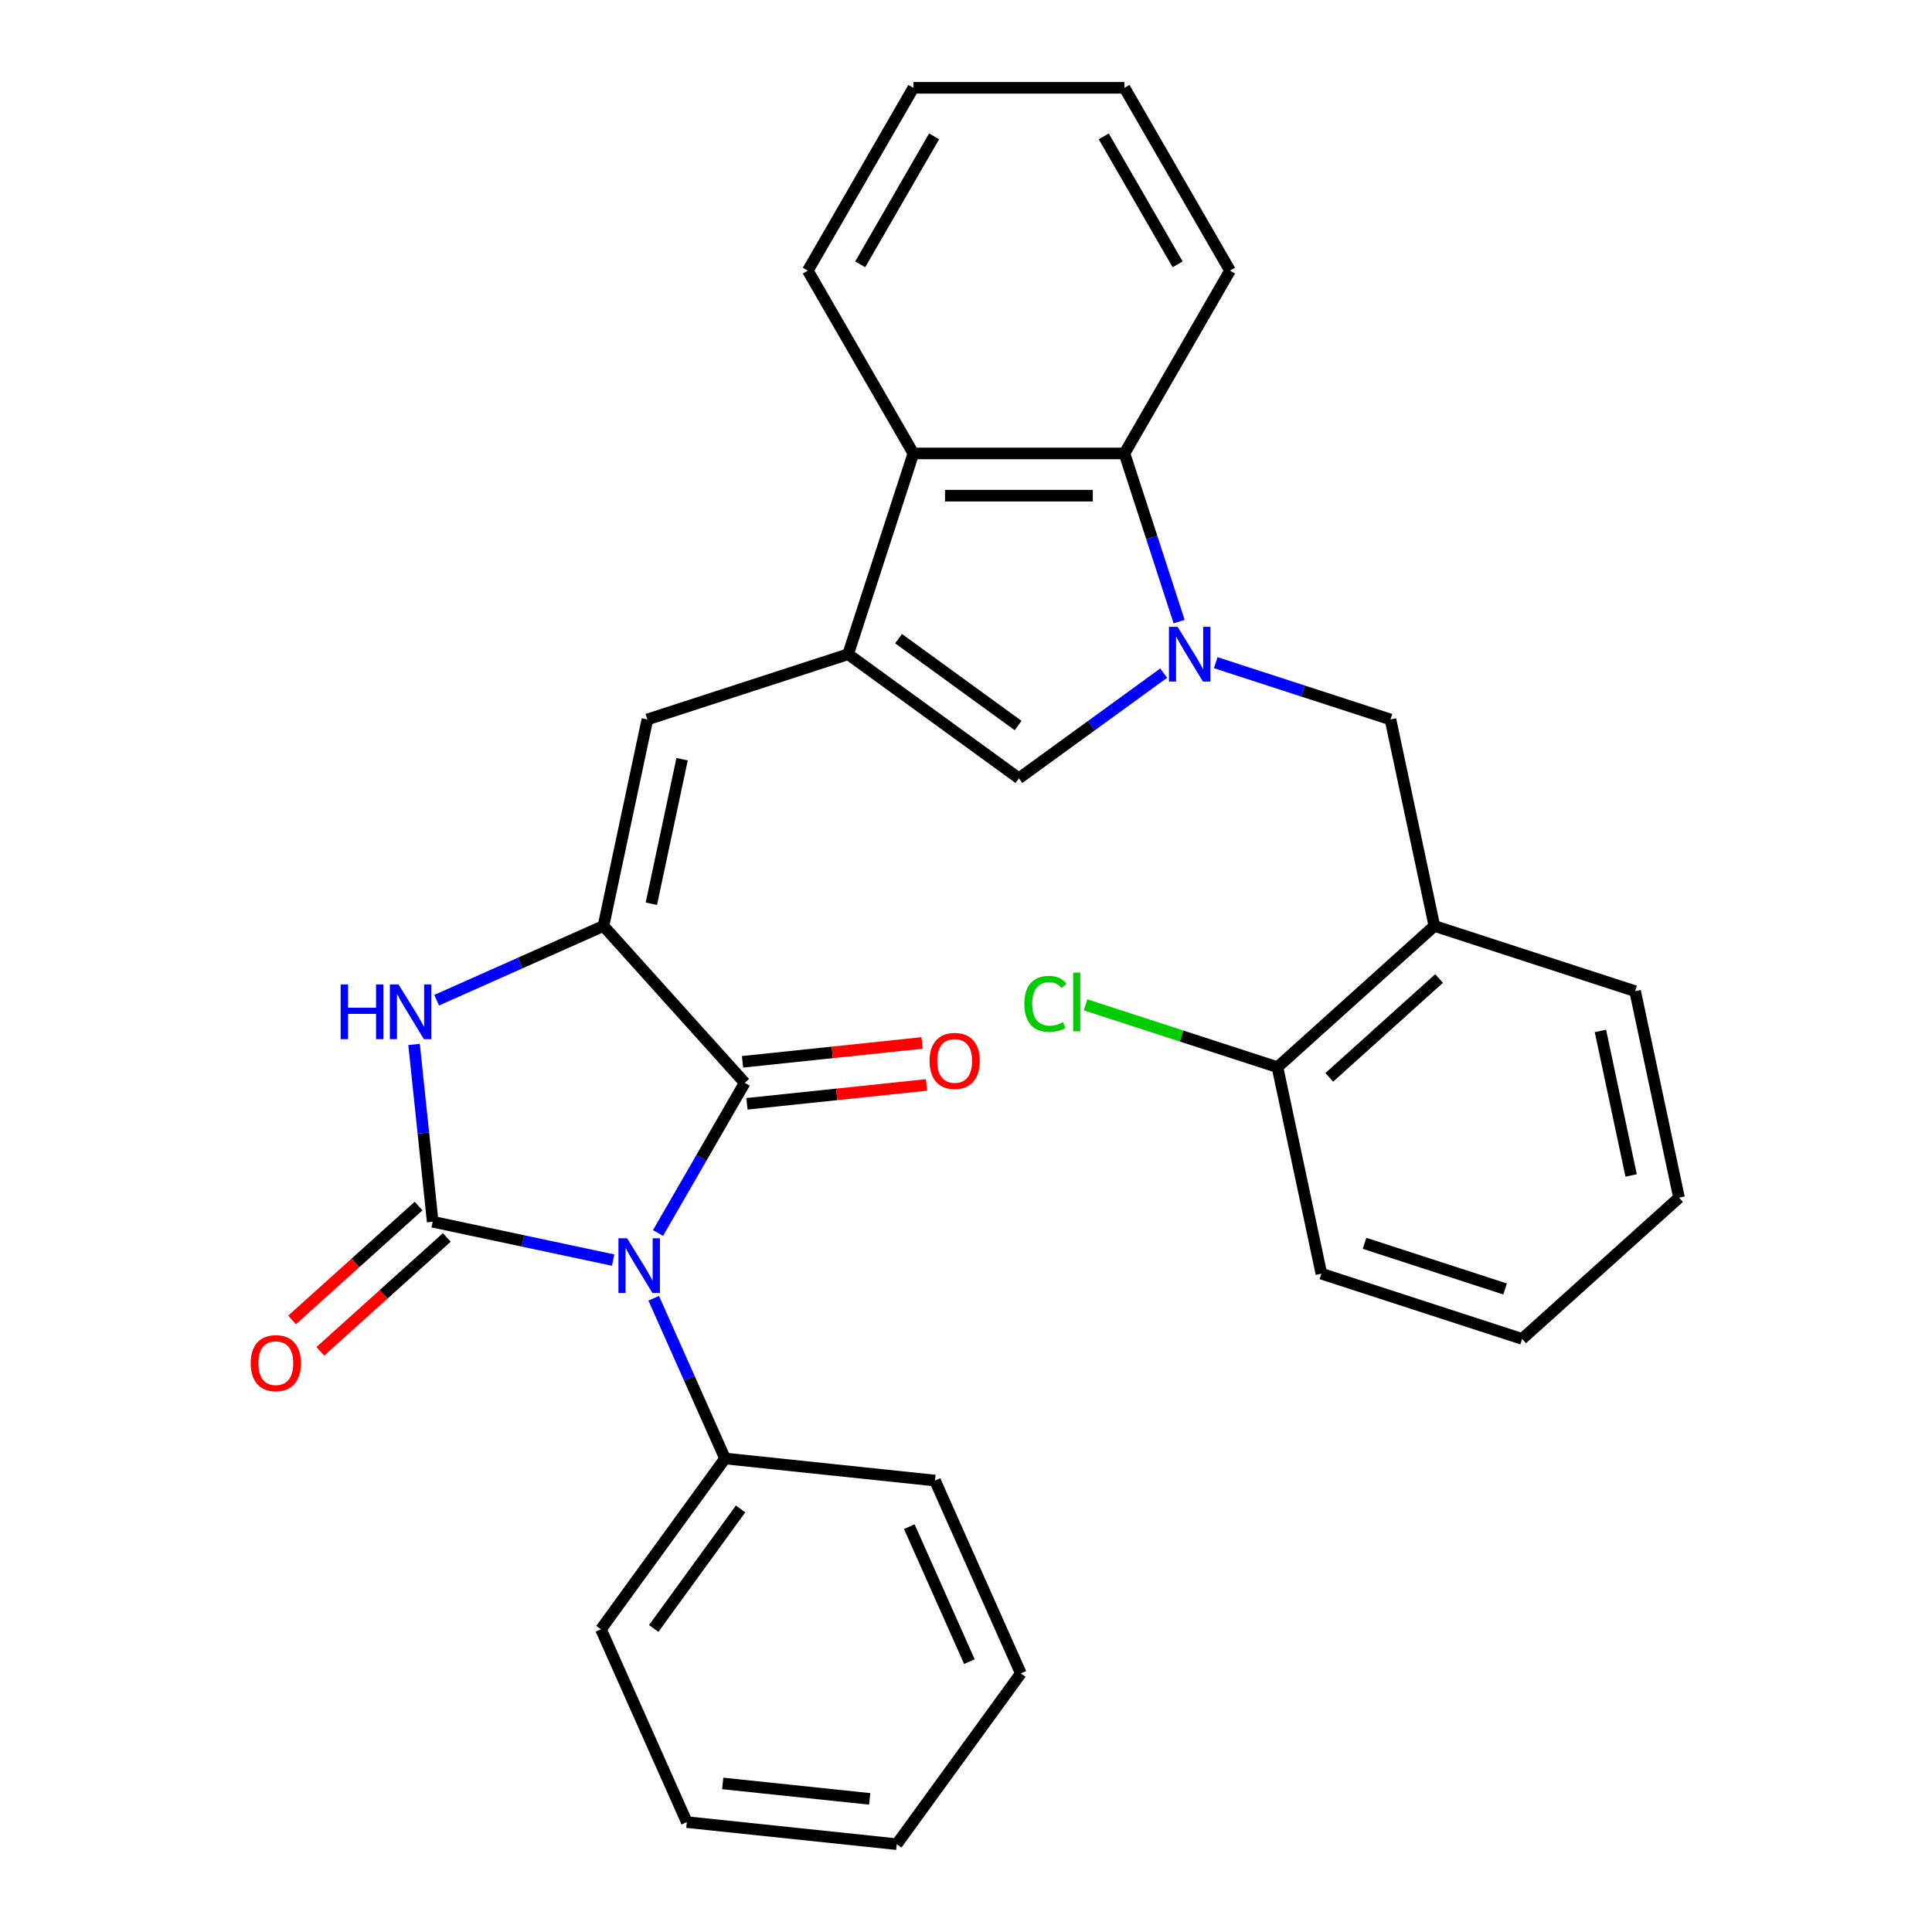 <?xml version='1.0' encoding='iso-8859-1'?>
<svg version='1.1' baseProfile='full'
              xmlns='http://www.w3.org/2000/svg'
                      xmlns:rdkit='http://www.rdkit.org/xml'
                      xmlns:xlink='http://www.w3.org/1999/xlink'
                  xml:space='preserve'
width='1000px' height='1000px' viewBox='0 0 1000 1000'>
<!-- END OF HEADER -->
<rect style='opacity:1.0;fill:#FFFFFF;stroke:none' width='1000' height='1000' x='0' y='0'> </rect>
<path class='bond-0' d='M 317.367,652.227 L 270.665,642.3' style='fill:none;fill-rule:evenodd;stroke:#0000FF;stroke-width:6px;stroke-linecap:butt;stroke-linejoin:miter;stroke-opacity:1' />
<path class='bond-0' d='M 270.665,642.3 L 223.962,632.373' style='fill:none;fill-rule:evenodd;stroke:#000000;stroke-width:6px;stroke-linecap:butt;stroke-linejoin:miter;stroke-opacity:1' />
<path class='bond-2' d='M 340.591,638.199 L 363.031,599.332' style='fill:none;fill-rule:evenodd;stroke:#0000FF;stroke-width:6px;stroke-linecap:butt;stroke-linejoin:miter;stroke-opacity:1' />
<path class='bond-2' d='M 363.031,599.332 L 385.471,560.465' style='fill:none;fill-rule:evenodd;stroke:#000000;stroke-width:6px;stroke-linecap:butt;stroke-linejoin:miter;stroke-opacity:1' />
<path class='bond-12' d='M 338.36,671.982 L 356.82,713.446' style='fill:none;fill-rule:evenodd;stroke:#0000FF;stroke-width:6px;stroke-linecap:butt;stroke-linejoin:miter;stroke-opacity:1' />
<path class='bond-12' d='M 356.82,713.446 L 375.281,754.909' style='fill:none;fill-rule:evenodd;stroke:#000000;stroke-width:6px;stroke-linecap:butt;stroke-linejoin:miter;stroke-opacity:1' />
<path class='bond-4' d='M 223.962,632.373 L 219.139,586.486' style='fill:none;fill-rule:evenodd;stroke:#000000;stroke-width:6px;stroke-linecap:butt;stroke-linejoin:miter;stroke-opacity:1' />
<path class='bond-4' d='M 219.139,586.486 L 214.316,540.599' style='fill:none;fill-rule:evenodd;stroke:#0000FF;stroke-width:6px;stroke-linecap:butt;stroke-linejoin:miter;stroke-opacity:1' />
<path class='bond-13' d='M 216.651,624.253 L 183.917,653.727' style='fill:none;fill-rule:evenodd;stroke:#000000;stroke-width:6px;stroke-linecap:butt;stroke-linejoin:miter;stroke-opacity:1' />
<path class='bond-13' d='M 183.917,653.727 L 151.183,683.201' style='fill:none;fill-rule:evenodd;stroke:#FF0000;stroke-width:6px;stroke-linecap:butt;stroke-linejoin:miter;stroke-opacity:1' />
<path class='bond-13' d='M 231.273,640.493 L 198.539,669.967' style='fill:none;fill-rule:evenodd;stroke:#000000;stroke-width:6px;stroke-linecap:butt;stroke-linejoin:miter;stroke-opacity:1' />
<path class='bond-13' d='M 198.539,669.967 L 165.805,699.441' style='fill:none;fill-rule:evenodd;stroke:#FF0000;stroke-width:6px;stroke-linecap:butt;stroke-linejoin:miter;stroke-opacity:1' />
<path class='bond-1' d='M 312.359,479.265 L 385.471,560.465' style='fill:none;fill-rule:evenodd;stroke:#000000;stroke-width:6px;stroke-linecap:butt;stroke-linejoin:miter;stroke-opacity:1' />
<path class='bond-7' d='M 312.359,479.265 L 335.076,372.388' style='fill:none;fill-rule:evenodd;stroke:#000000;stroke-width:6px;stroke-linecap:butt;stroke-linejoin:miter;stroke-opacity:1' />
<path class='bond-7' d='M 337.142,467.777 L 353.044,392.963' style='fill:none;fill-rule:evenodd;stroke:#000000;stroke-width:6px;stroke-linecap:butt;stroke-linejoin:miter;stroke-opacity:1' />
<path class='bond-30' d='M 312.359,479.265 L 269.186,498.487' style='fill:none;fill-rule:evenodd;stroke:#000000;stroke-width:6px;stroke-linecap:butt;stroke-linejoin:miter;stroke-opacity:1' />
<path class='bond-30' d='M 269.186,498.487 L 226.012,517.709' style='fill:none;fill-rule:evenodd;stroke:#0000FF;stroke-width:6px;stroke-linecap:butt;stroke-linejoin:miter;stroke-opacity:1' />
<path class='bond-14' d='M 386.613,571.331 L 433.081,566.447' style='fill:none;fill-rule:evenodd;stroke:#000000;stroke-width:6px;stroke-linecap:butt;stroke-linejoin:miter;stroke-opacity:1' />
<path class='bond-14' d='M 433.081,566.447 L 479.548,561.563' style='fill:none;fill-rule:evenodd;stroke:#FF0000;stroke-width:6px;stroke-linecap:butt;stroke-linejoin:miter;stroke-opacity:1' />
<path class='bond-14' d='M 384.329,549.598 L 430.796,544.714' style='fill:none;fill-rule:evenodd;stroke:#000000;stroke-width:6px;stroke-linecap:butt;stroke-linejoin:miter;stroke-opacity:1' />
<path class='bond-14' d='M 430.796,544.714 L 477.264,539.83' style='fill:none;fill-rule:evenodd;stroke:#FF0000;stroke-width:6px;stroke-linecap:butt;stroke-linejoin:miter;stroke-opacity:1' />
<path class='bond-3' d='M 602.316,348.411 L 564.853,375.629' style='fill:none;fill-rule:evenodd;stroke:#0000FF;stroke-width:6px;stroke-linecap:butt;stroke-linejoin:miter;stroke-opacity:1' />
<path class='bond-3' d='M 564.853,375.629 L 527.39,402.848' style='fill:none;fill-rule:evenodd;stroke:#000000;stroke-width:6px;stroke-linecap:butt;stroke-linejoin:miter;stroke-opacity:1' />
<path class='bond-10' d='M 629.259,343.001 L 674.481,357.694' style='fill:none;fill-rule:evenodd;stroke:#0000FF;stroke-width:6px;stroke-linecap:butt;stroke-linejoin:miter;stroke-opacity:1' />
<path class='bond-10' d='M 674.481,357.694 L 719.704,372.388' style='fill:none;fill-rule:evenodd;stroke:#000000;stroke-width:6px;stroke-linecap:butt;stroke-linejoin:miter;stroke-opacity:1' />
<path class='bond-32' d='M 610.299,321.732 L 596.161,278.219' style='fill:none;fill-rule:evenodd;stroke:#0000FF;stroke-width:6px;stroke-linecap:butt;stroke-linejoin:miter;stroke-opacity:1' />
<path class='bond-32' d='M 596.161,278.219 L 582.023,234.707' style='fill:none;fill-rule:evenodd;stroke:#000000;stroke-width:6px;stroke-linecap:butt;stroke-linejoin:miter;stroke-opacity:1' />
<path class='bond-5' d='M 438.993,338.623 L 335.076,372.388' style='fill:none;fill-rule:evenodd;stroke:#000000;stroke-width:6px;stroke-linecap:butt;stroke-linejoin:miter;stroke-opacity:1' />
<path class='bond-6' d='M 438.993,338.623 L 527.39,402.848' style='fill:none;fill-rule:evenodd;stroke:#000000;stroke-width:6px;stroke-linecap:butt;stroke-linejoin:miter;stroke-opacity:1' />
<path class='bond-6' d='M 465.098,330.578 L 526.975,375.535' style='fill:none;fill-rule:evenodd;stroke:#000000;stroke-width:6px;stroke-linecap:butt;stroke-linejoin:miter;stroke-opacity:1' />
<path class='bond-9' d='M 438.993,338.623 L 472.758,234.707' style='fill:none;fill-rule:evenodd;stroke:#000000;stroke-width:6px;stroke-linecap:butt;stroke-linejoin:miter;stroke-opacity:1' />
<path class='bond-8' d='M 582.023,234.707 L 472.758,234.707' style='fill:none;fill-rule:evenodd;stroke:#000000;stroke-width:6px;stroke-linecap:butt;stroke-linejoin:miter;stroke-opacity:1' />
<path class='bond-8' d='M 565.633,256.56 L 489.148,256.56' style='fill:none;fill-rule:evenodd;stroke:#000000;stroke-width:6px;stroke-linecap:butt;stroke-linejoin:miter;stroke-opacity:1' />
<path class='bond-17' d='M 582.023,234.707 L 636.655,140.081' style='fill:none;fill-rule:evenodd;stroke:#000000;stroke-width:6px;stroke-linecap:butt;stroke-linejoin:miter;stroke-opacity:1' />
<path class='bond-18' d='M 472.758,234.707 L 418.125,140.081' style='fill:none;fill-rule:evenodd;stroke:#000000;stroke-width:6px;stroke-linecap:butt;stroke-linejoin:miter;stroke-opacity:1' />
<path class='bond-11' d='M 719.704,372.388 L 742.422,479.265' style='fill:none;fill-rule:evenodd;stroke:#000000;stroke-width:6px;stroke-linecap:butt;stroke-linejoin:miter;stroke-opacity:1' />
<path class='bond-15' d='M 742.422,479.265 L 661.222,552.377' style='fill:none;fill-rule:evenodd;stroke:#000000;stroke-width:6px;stroke-linecap:butt;stroke-linejoin:miter;stroke-opacity:1' />
<path class='bond-15' d='M 744.864,506.472 L 688.024,557.651' style='fill:none;fill-rule:evenodd;stroke:#000000;stroke-width:6px;stroke-linecap:butt;stroke-linejoin:miter;stroke-opacity:1' />
<path class='bond-19' d='M 742.422,479.265 L 846.338,513.03' style='fill:none;fill-rule:evenodd;stroke:#000000;stroke-width:6px;stroke-linecap:butt;stroke-linejoin:miter;stroke-opacity:1' />
<path class='bond-20' d='M 375.281,754.909 L 311.057,843.306' style='fill:none;fill-rule:evenodd;stroke:#000000;stroke-width:6px;stroke-linecap:butt;stroke-linejoin:miter;stroke-opacity:1' />
<path class='bond-20' d='M 383.327,781.013 L 338.37,842.891' style='fill:none;fill-rule:evenodd;stroke:#000000;stroke-width:6px;stroke-linecap:butt;stroke-linejoin:miter;stroke-opacity:1' />
<path class='bond-21' d='M 375.281,754.909 L 483.947,766.33' style='fill:none;fill-rule:evenodd;stroke:#000000;stroke-width:6px;stroke-linecap:butt;stroke-linejoin:miter;stroke-opacity:1' />
<path class='bond-16' d='M 661.222,552.377 L 611.549,536.238' style='fill:none;fill-rule:evenodd;stroke:#000000;stroke-width:6px;stroke-linecap:butt;stroke-linejoin:miter;stroke-opacity:1' />
<path class='bond-16' d='M 611.549,536.238 L 561.877,520.098' style='fill:none;fill-rule:evenodd;stroke:#00CC00;stroke-width:6px;stroke-linecap:butt;stroke-linejoin:miter;stroke-opacity:1' />
<path class='bond-22' d='M 661.222,552.377 L 683.939,659.254' style='fill:none;fill-rule:evenodd;stroke:#000000;stroke-width:6px;stroke-linecap:butt;stroke-linejoin:miter;stroke-opacity:1' />
<path class='bond-33' d='M 636.655,140.081 L 582.023,45.455' style='fill:none;fill-rule:evenodd;stroke:#000000;stroke-width:6px;stroke-linecap:butt;stroke-linejoin:miter;stroke-opacity:1' />
<path class='bond-33' d='M 609.535,136.813 L 571.292,70.575' style='fill:none;fill-rule:evenodd;stroke:#000000;stroke-width:6px;stroke-linecap:butt;stroke-linejoin:miter;stroke-opacity:1' />
<path class='bond-24' d='M 418.125,140.081 L 472.758,45.455' style='fill:none;fill-rule:evenodd;stroke:#000000;stroke-width:6px;stroke-linecap:butt;stroke-linejoin:miter;stroke-opacity:1' />
<path class='bond-24' d='M 445.246,136.813 L 483.488,70.575' style='fill:none;fill-rule:evenodd;stroke:#000000;stroke-width:6px;stroke-linecap:butt;stroke-linejoin:miter;stroke-opacity:1' />
<path class='bond-25' d='M 846.338,513.03 L 869.056,619.907' style='fill:none;fill-rule:evenodd;stroke:#000000;stroke-width:6px;stroke-linecap:butt;stroke-linejoin:miter;stroke-opacity:1' />
<path class='bond-25' d='M 828.371,533.605 L 844.273,608.419' style='fill:none;fill-rule:evenodd;stroke:#000000;stroke-width:6px;stroke-linecap:butt;stroke-linejoin:miter;stroke-opacity:1' />
<path class='bond-26' d='M 311.057,843.306 L 355.499,943.124' style='fill:none;fill-rule:evenodd;stroke:#000000;stroke-width:6px;stroke-linecap:butt;stroke-linejoin:miter;stroke-opacity:1' />
<path class='bond-27' d='M 483.947,766.33 L 528.389,866.148' style='fill:none;fill-rule:evenodd;stroke:#000000;stroke-width:6px;stroke-linecap:butt;stroke-linejoin:miter;stroke-opacity:1' />
<path class='bond-27' d='M 470.65,790.191 L 501.759,860.064' style='fill:none;fill-rule:evenodd;stroke:#000000;stroke-width:6px;stroke-linecap:butt;stroke-linejoin:miter;stroke-opacity:1' />
<path class='bond-34' d='M 683.939,659.254 L 787.856,693.019' style='fill:none;fill-rule:evenodd;stroke:#000000;stroke-width:6px;stroke-linecap:butt;stroke-linejoin:miter;stroke-opacity:1' />
<path class='bond-34' d='M 706.28,643.536 L 779.022,667.171' style='fill:none;fill-rule:evenodd;stroke:#000000;stroke-width:6px;stroke-linecap:butt;stroke-linejoin:miter;stroke-opacity:1' />
<path class='bond-23' d='M 582.023,45.455 L 472.758,45.455' style='fill:none;fill-rule:evenodd;stroke:#000000;stroke-width:6px;stroke-linecap:butt;stroke-linejoin:miter;stroke-opacity:1' />
<path class='bond-28' d='M 869.056,619.907 L 787.856,693.019' style='fill:none;fill-rule:evenodd;stroke:#000000;stroke-width:6px;stroke-linecap:butt;stroke-linejoin:miter;stroke-opacity:1' />
<path class='bond-31' d='M 355.499,943.124 L 464.165,954.545' style='fill:none;fill-rule:evenodd;stroke:#000000;stroke-width:6px;stroke-linecap:butt;stroke-linejoin:miter;stroke-opacity:1' />
<path class='bond-31' d='M 374.083,923.104 L 450.149,931.099' style='fill:none;fill-rule:evenodd;stroke:#000000;stroke-width:6px;stroke-linecap:butt;stroke-linejoin:miter;stroke-opacity:1' />
<path class='bond-29' d='M 528.389,866.148 L 464.165,954.545' style='fill:none;fill-rule:evenodd;stroke:#000000;stroke-width:6px;stroke-linecap:butt;stroke-linejoin:miter;stroke-opacity:1' />
<path  class='atom-0' d='M 324.579 640.931
L 333.859 655.931
Q 334.779 657.411, 336.259 660.091
Q 337.739 662.771, 337.819 662.931
L 337.819 640.931
L 341.579 640.931
L 341.579 669.251
L 337.699 669.251
L 327.739 652.851
Q 326.579 650.931, 325.339 648.731
Q 324.139 646.531, 323.779 645.851
L 323.779 669.251
L 320.099 669.251
L 320.099 640.931
L 324.579 640.931
' fill='#0000FF'/>
<path  class='atom-4' d='M 609.527 324.463
L 618.807 339.463
Q 619.727 340.943, 621.207 343.623
Q 622.687 346.303, 622.767 346.463
L 622.767 324.463
L 626.527 324.463
L 626.527 352.783
L 622.647 352.783
L 612.687 336.383
Q 611.527 334.463, 610.287 332.263
Q 609.087 330.063, 608.727 329.383
L 608.727 352.783
L 605.047 352.783
L 605.047 324.463
L 609.527 324.463
' fill='#0000FF'/>
<path  class='atom-5' d='M 176.321 509.547
L 180.161 509.547
L 180.161 521.587
L 194.641 521.587
L 194.641 509.547
L 198.481 509.547
L 198.481 537.867
L 194.641 537.867
L 194.641 524.787
L 180.161 524.787
L 180.161 537.867
L 176.321 537.867
L 176.321 509.547
' fill='#0000FF'/>
<path  class='atom-5' d='M 206.281 509.547
L 215.561 524.547
Q 216.481 526.027, 217.961 528.707
Q 219.441 531.387, 219.521 531.547
L 219.521 509.547
L 223.281 509.547
L 223.281 537.867
L 219.401 537.867
L 209.441 521.467
Q 208.281 519.547, 207.041 517.347
Q 205.841 515.147, 205.481 514.467
L 205.481 537.867
L 201.801 537.867
L 201.801 509.547
L 206.281 509.547
' fill='#0000FF'/>
<path  class='atom-14' d='M 129.762 705.566
Q 129.762 698.766, 133.122 694.966
Q 136.482 691.166, 142.762 691.166
Q 149.042 691.166, 152.402 694.966
Q 155.762 698.766, 155.762 705.566
Q 155.762 712.446, 152.362 716.366
Q 148.962 720.246, 142.762 720.246
Q 136.522 720.246, 133.122 716.366
Q 129.762 712.486, 129.762 705.566
M 142.762 717.046
Q 147.082 717.046, 149.402 714.166
Q 151.762 711.246, 151.762 705.566
Q 151.762 700.006, 149.402 697.206
Q 147.082 694.366, 142.762 694.366
Q 138.442 694.366, 136.082 697.166
Q 133.762 699.966, 133.762 705.566
Q 133.762 711.286, 136.082 714.166
Q 138.442 717.046, 142.762 717.046
' fill='#FF0000'/>
<path  class='atom-15' d='M 481.137 549.123
Q 481.137 542.323, 484.497 538.523
Q 487.857 534.723, 494.137 534.723
Q 500.417 534.723, 503.777 538.523
Q 507.137 542.323, 507.137 549.123
Q 507.137 556.003, 503.737 559.923
Q 500.337 563.803, 494.137 563.803
Q 487.897 563.803, 484.497 559.923
Q 481.137 556.043, 481.137 549.123
M 494.137 560.603
Q 498.457 560.603, 500.777 557.723
Q 503.137 554.803, 503.137 549.123
Q 503.137 543.563, 500.777 540.763
Q 498.457 537.923, 494.137 537.923
Q 489.817 537.923, 487.457 540.723
Q 485.137 543.523, 485.137 549.123
Q 485.137 554.843, 487.457 557.723
Q 489.817 560.603, 494.137 560.603
' fill='#FF0000'/>
<path  class='atom-17' d='M 530.185 519.593
Q 530.185 512.553, 533.465 508.873
Q 536.785 505.153, 543.065 505.153
Q 548.905 505.153, 552.025 509.273
L 549.385 511.433
Q 547.105 508.433, 543.065 508.433
Q 538.785 508.433, 536.505 511.313
Q 534.265 514.153, 534.265 519.593
Q 534.265 525.193, 536.585 528.073
Q 538.945 530.953, 543.505 530.953
Q 546.625 530.953, 550.265 529.073
L 551.385 532.073
Q 549.905 533.033, 547.665 533.593
Q 545.425 534.153, 542.945 534.153
Q 536.785 534.153, 533.465 530.393
Q 530.185 526.633, 530.185 519.593
' fill='#00CC00'/>
<path  class='atom-17' d='M 555.465 503.433
L 559.145 503.433
L 559.145 533.793
L 555.465 533.793
L 555.465 503.433
' fill='#00CC00'/>
</svg>
